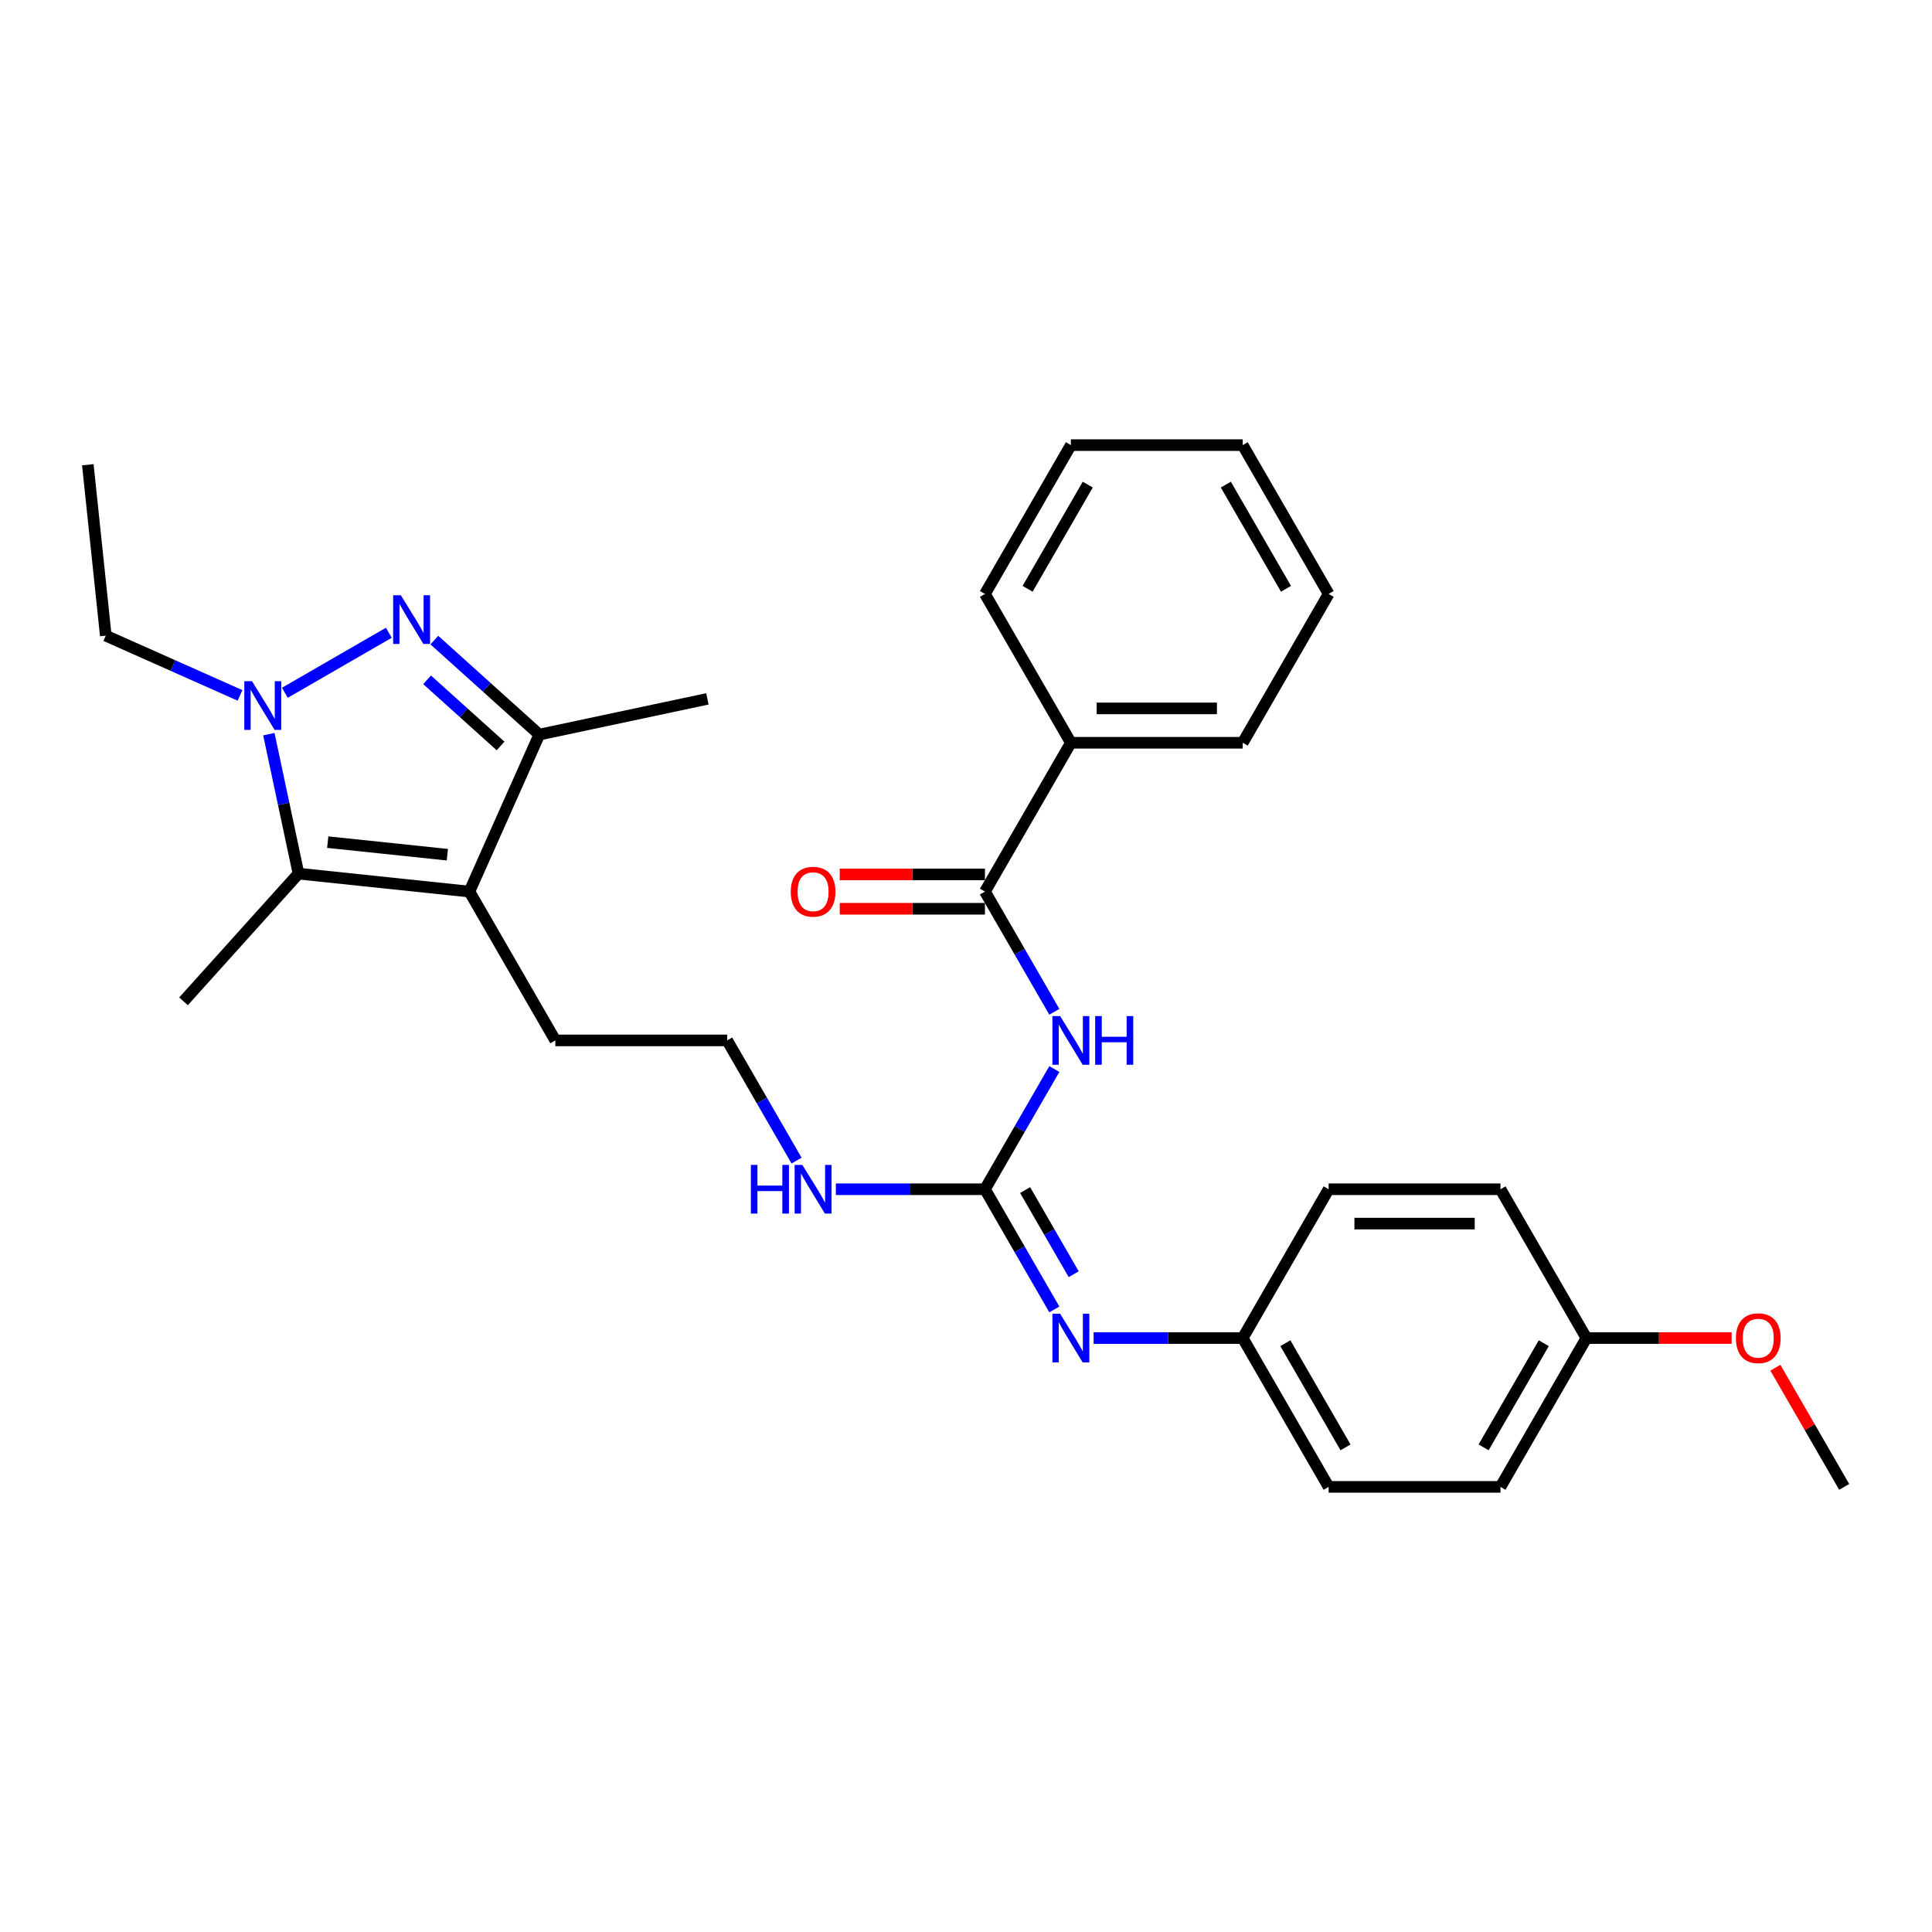 <?xml version='1.0' encoding='iso-8859-1'?>
<svg version='1.1' baseProfile='full'
              xmlns='http://www.w3.org/2000/svg'
                      xmlns:rdkit='http://www.rdkit.org/xml'
                      xmlns:xlink='http://www.w3.org/1999/xlink'
                  xml:space='preserve'
width='1000px' height='1000px' viewBox='0 0 1000 1000'>
<!-- END OF HEADER -->
<rect style='opacity:1.0;fill:#FFFFFF;stroke:none' width='1000' height='1000' x='0' y='0'> </rect>
<path class='bond-0' d='M 201.264,327.508 L 147.447,358.58' style='fill:none;fill-rule:evenodd;stroke:#0000FF;stroke-width:6px;stroke-linecap:butt;stroke-linejoin:miter;stroke-opacity:1' />
<path class='bond-4' d='M 224.818,331.313 L 251.98,355.77' style='fill:none;fill-rule:evenodd;stroke:#0000FF;stroke-width:6px;stroke-linecap:butt;stroke-linejoin:miter;stroke-opacity:1' />
<path class='bond-4' d='M 251.98,355.77 L 279.142,380.227' style='fill:none;fill-rule:evenodd;stroke:#000000;stroke-width:6px;stroke-linecap:butt;stroke-linejoin:miter;stroke-opacity:1' />
<path class='bond-4' d='M 221.063,351.87 L 240.076,368.99' style='fill:none;fill-rule:evenodd;stroke:#0000FF;stroke-width:6px;stroke-linecap:butt;stroke-linejoin:miter;stroke-opacity:1' />
<path class='bond-4' d='M 240.076,368.99 L 259.09,386.11' style='fill:none;fill-rule:evenodd;stroke:#000000;stroke-width:6px;stroke-linecap:butt;stroke-linejoin:miter;stroke-opacity:1' />
<path class='bond-2' d='M 139.16,380.002 L 146.831,416.094' style='fill:none;fill-rule:evenodd;stroke:#0000FF;stroke-width:6px;stroke-linecap:butt;stroke-linejoin:miter;stroke-opacity:1' />
<path class='bond-2' d='M 146.831,416.094 L 154.503,452.187' style='fill:none;fill-rule:evenodd;stroke:#000000;stroke-width:6px;stroke-linecap:butt;stroke-linejoin:miter;stroke-opacity:1' />
<path class='bond-13' d='M 124.233,359.94 L 89.493,344.472' style='fill:none;fill-rule:evenodd;stroke:#0000FF;stroke-width:6px;stroke-linecap:butt;stroke-linejoin:miter;stroke-opacity:1' />
<path class='bond-13' d='M 89.493,344.472 L 54.752,329.005' style='fill:none;fill-rule:evenodd;stroke:#000000;stroke-width:6px;stroke-linecap:butt;stroke-linejoin:miter;stroke-opacity:1' />
<path class='bond-1' d='M 242.964,461.485 L 279.142,380.227' style='fill:none;fill-rule:evenodd;stroke:#000000;stroke-width:6px;stroke-linecap:butt;stroke-linejoin:miter;stroke-opacity:1' />
<path class='bond-12' d='M 242.964,461.485 L 287.438,538.515' style='fill:none;fill-rule:evenodd;stroke:#000000;stroke-width:6px;stroke-linecap:butt;stroke-linejoin:miter;stroke-opacity:1' />
<path class='bond-30' d='M 242.964,461.485 L 154.503,452.187' style='fill:none;fill-rule:evenodd;stroke:#000000;stroke-width:6px;stroke-linecap:butt;stroke-linejoin:miter;stroke-opacity:1' />
<path class='bond-30' d='M 231.554,442.398 L 169.632,435.889' style='fill:none;fill-rule:evenodd;stroke:#000000;stroke-width:6px;stroke-linecap:butt;stroke-linejoin:miter;stroke-opacity:1' />
<path class='bond-15' d='M 154.503,452.187 L 94.986,518.288' style='fill:none;fill-rule:evenodd;stroke:#000000;stroke-width:6px;stroke-linecap:butt;stroke-linejoin:miter;stroke-opacity:1' />
<path class='bond-3' d='M 545.725,553.334 L 527.766,584.44' style='fill:none;fill-rule:evenodd;stroke:#0000FF;stroke-width:6px;stroke-linecap:butt;stroke-linejoin:miter;stroke-opacity:1' />
<path class='bond-3' d='M 527.766,584.44 L 509.807,615.546' style='fill:none;fill-rule:evenodd;stroke:#000000;stroke-width:6px;stroke-linecap:butt;stroke-linejoin:miter;stroke-opacity:1' />
<path class='bond-6' d='M 545.725,523.697 L 527.766,492.591' style='fill:none;fill-rule:evenodd;stroke:#0000FF;stroke-width:6px;stroke-linecap:butt;stroke-linejoin:miter;stroke-opacity:1' />
<path class='bond-6' d='M 527.766,492.591 L 509.807,461.485' style='fill:none;fill-rule:evenodd;stroke:#000000;stroke-width:6px;stroke-linecap:butt;stroke-linejoin:miter;stroke-opacity:1' />
<path class='bond-21' d='M 279.142,380.227 L 366.146,361.733' style='fill:none;fill-rule:evenodd;stroke:#000000;stroke-width:6px;stroke-linecap:butt;stroke-linejoin:miter;stroke-opacity:1' />
<path class='bond-5' d='M 509.807,615.546 L 471.221,615.546' style='fill:none;fill-rule:evenodd;stroke:#000000;stroke-width:6px;stroke-linecap:butt;stroke-linejoin:miter;stroke-opacity:1' />
<path class='bond-5' d='M 471.221,615.546 L 432.636,615.546' style='fill:none;fill-rule:evenodd;stroke:#0000FF;stroke-width:6px;stroke-linecap:butt;stroke-linejoin:miter;stroke-opacity:1' />
<path class='bond-7' d='M 509.807,615.546 L 527.766,646.653' style='fill:none;fill-rule:evenodd;stroke:#000000;stroke-width:6px;stroke-linecap:butt;stroke-linejoin:miter;stroke-opacity:1' />
<path class='bond-7' d='M 527.766,646.653 L 545.725,677.759' style='fill:none;fill-rule:evenodd;stroke:#0000FF;stroke-width:6px;stroke-linecap:butt;stroke-linejoin:miter;stroke-opacity:1' />
<path class='bond-7' d='M 530.601,615.984 L 543.172,637.758' style='fill:none;fill-rule:evenodd;stroke:#000000;stroke-width:6px;stroke-linecap:butt;stroke-linejoin:miter;stroke-opacity:1' />
<path class='bond-7' d='M 543.172,637.758 L 555.744,659.532' style='fill:none;fill-rule:evenodd;stroke:#0000FF;stroke-width:6px;stroke-linecap:butt;stroke-linejoin:miter;stroke-opacity:1' />
<path class='bond-8' d='M 509.807,452.59 L 472.226,452.59' style='fill:none;fill-rule:evenodd;stroke:#000000;stroke-width:6px;stroke-linecap:butt;stroke-linejoin:miter;stroke-opacity:1' />
<path class='bond-8' d='M 472.226,452.59 L 434.646,452.59' style='fill:none;fill-rule:evenodd;stroke:#FF0000;stroke-width:6px;stroke-linecap:butt;stroke-linejoin:miter;stroke-opacity:1' />
<path class='bond-8' d='M 509.807,470.379 L 472.226,470.379' style='fill:none;fill-rule:evenodd;stroke:#000000;stroke-width:6px;stroke-linecap:butt;stroke-linejoin:miter;stroke-opacity:1' />
<path class='bond-8' d='M 472.226,470.379 L 434.646,470.379' style='fill:none;fill-rule:evenodd;stroke:#FF0000;stroke-width:6px;stroke-linecap:butt;stroke-linejoin:miter;stroke-opacity:1' />
<path class='bond-9' d='M 509.807,461.485 L 554.281,384.454' style='fill:none;fill-rule:evenodd;stroke:#000000;stroke-width:6px;stroke-linecap:butt;stroke-linejoin:miter;stroke-opacity:1' />
<path class='bond-11' d='M 566.057,692.577 L 604.643,692.577' style='fill:none;fill-rule:evenodd;stroke:#0000FF;stroke-width:6px;stroke-linecap:butt;stroke-linejoin:miter;stroke-opacity:1' />
<path class='bond-11' d='M 604.643,692.577 L 643.228,692.577' style='fill:none;fill-rule:evenodd;stroke:#000000;stroke-width:6px;stroke-linecap:butt;stroke-linejoin:miter;stroke-opacity:1' />
<path class='bond-23' d='M 554.281,384.454 L 643.228,384.454' style='fill:none;fill-rule:evenodd;stroke:#000000;stroke-width:6px;stroke-linecap:butt;stroke-linejoin:miter;stroke-opacity:1' />
<path class='bond-23' d='M 567.623,366.664 L 629.886,366.664' style='fill:none;fill-rule:evenodd;stroke:#000000;stroke-width:6px;stroke-linecap:butt;stroke-linejoin:miter;stroke-opacity:1' />
<path class='bond-24' d='M 554.281,384.454 L 509.807,307.423' style='fill:none;fill-rule:evenodd;stroke:#000000;stroke-width:6px;stroke-linecap:butt;stroke-linejoin:miter;stroke-opacity:1' />
<path class='bond-10' d='M 412.304,600.728 L 394.344,569.622' style='fill:none;fill-rule:evenodd;stroke:#0000FF;stroke-width:6px;stroke-linecap:butt;stroke-linejoin:miter;stroke-opacity:1' />
<path class='bond-10' d='M 394.344,569.622 L 376.385,538.515' style='fill:none;fill-rule:evenodd;stroke:#000000;stroke-width:6px;stroke-linecap:butt;stroke-linejoin:miter;stroke-opacity:1' />
<path class='bond-17' d='M 643.228,692.577 L 687.702,615.546' style='fill:none;fill-rule:evenodd;stroke:#000000;stroke-width:6px;stroke-linecap:butt;stroke-linejoin:miter;stroke-opacity:1' />
<path class='bond-18' d='M 643.228,692.577 L 687.702,769.608' style='fill:none;fill-rule:evenodd;stroke:#000000;stroke-width:6px;stroke-linecap:butt;stroke-linejoin:miter;stroke-opacity:1' />
<path class='bond-18' d='M 665.306,695.237 L 696.437,749.159' style='fill:none;fill-rule:evenodd;stroke:#000000;stroke-width:6px;stroke-linecap:butt;stroke-linejoin:miter;stroke-opacity:1' />
<path class='bond-16' d='M 287.438,538.515 L 376.385,538.515' style='fill:none;fill-rule:evenodd;stroke:#000000;stroke-width:6px;stroke-linecap:butt;stroke-linejoin:miter;stroke-opacity:1' />
<path class='bond-26' d='M 54.752,329.005 L 45.455,240.544' style='fill:none;fill-rule:evenodd;stroke:#000000;stroke-width:6px;stroke-linecap:butt;stroke-linejoin:miter;stroke-opacity:1' />
<path class='bond-14' d='M 821.124,692.577 L 776.65,769.608' style='fill:none;fill-rule:evenodd;stroke:#000000;stroke-width:6px;stroke-linecap:butt;stroke-linejoin:miter;stroke-opacity:1' />
<path class='bond-14' d='M 799.047,695.237 L 767.915,749.159' style='fill:none;fill-rule:evenodd;stroke:#000000;stroke-width:6px;stroke-linecap:butt;stroke-linejoin:miter;stroke-opacity:1' />
<path class='bond-22' d='M 821.124,692.577 L 858.704,692.577' style='fill:none;fill-rule:evenodd;stroke:#000000;stroke-width:6px;stroke-linecap:butt;stroke-linejoin:miter;stroke-opacity:1' />
<path class='bond-22' d='M 858.704,692.577 L 896.285,692.577' style='fill:none;fill-rule:evenodd;stroke:#FF0000;stroke-width:6px;stroke-linecap:butt;stroke-linejoin:miter;stroke-opacity:1' />
<path class='bond-31' d='M 821.124,692.577 L 776.65,615.546' style='fill:none;fill-rule:evenodd;stroke:#000000;stroke-width:6px;stroke-linecap:butt;stroke-linejoin:miter;stroke-opacity:1' />
<path class='bond-19' d='M 687.702,615.546 L 776.65,615.546' style='fill:none;fill-rule:evenodd;stroke:#000000;stroke-width:6px;stroke-linecap:butt;stroke-linejoin:miter;stroke-opacity:1' />
<path class='bond-19' d='M 701.044,633.336 L 763.308,633.336' style='fill:none;fill-rule:evenodd;stroke:#000000;stroke-width:6px;stroke-linecap:butt;stroke-linejoin:miter;stroke-opacity:1' />
<path class='bond-20' d='M 687.702,769.608 L 776.65,769.608' style='fill:none;fill-rule:evenodd;stroke:#000000;stroke-width:6px;stroke-linecap:butt;stroke-linejoin:miter;stroke-opacity:1' />
<path class='bond-25' d='M 918.935,707.93 L 936.74,738.769' style='fill:none;fill-rule:evenodd;stroke:#FF0000;stroke-width:6px;stroke-linecap:butt;stroke-linejoin:miter;stroke-opacity:1' />
<path class='bond-25' d='M 936.74,738.769 L 954.545,769.608' style='fill:none;fill-rule:evenodd;stroke:#000000;stroke-width:6px;stroke-linecap:butt;stroke-linejoin:miter;stroke-opacity:1' />
<path class='bond-27' d='M 643.228,384.454 L 687.702,307.423' style='fill:none;fill-rule:evenodd;stroke:#000000;stroke-width:6px;stroke-linecap:butt;stroke-linejoin:miter;stroke-opacity:1' />
<path class='bond-28' d='M 509.807,307.423 L 554.281,230.392' style='fill:none;fill-rule:evenodd;stroke:#000000;stroke-width:6px;stroke-linecap:butt;stroke-linejoin:miter;stroke-opacity:1' />
<path class='bond-28' d='M 531.884,304.763 L 563.016,250.841' style='fill:none;fill-rule:evenodd;stroke:#000000;stroke-width:6px;stroke-linecap:butt;stroke-linejoin:miter;stroke-opacity:1' />
<path class='bond-32' d='M 687.702,307.423 L 643.228,230.392' style='fill:none;fill-rule:evenodd;stroke:#000000;stroke-width:6px;stroke-linecap:butt;stroke-linejoin:miter;stroke-opacity:1' />
<path class='bond-32' d='M 665.625,304.763 L 634.493,250.841' style='fill:none;fill-rule:evenodd;stroke:#000000;stroke-width:6px;stroke-linecap:butt;stroke-linejoin:miter;stroke-opacity:1' />
<path class='bond-29' d='M 554.281,230.392 L 643.228,230.392' style='fill:none;fill-rule:evenodd;stroke:#000000;stroke-width:6px;stroke-linecap:butt;stroke-linejoin:miter;stroke-opacity:1' />
<path  class='atom-0' d='M 207.473 308.114
L 215.727 321.456
Q 216.545 322.773, 217.862 325.156
Q 219.178 327.54, 219.249 327.683
L 219.249 308.114
L 222.594 308.114
L 222.594 333.304
L 219.143 333.304
L 210.284 318.717
Q 209.252 317.009, 208.149 315.052
Q 207.081 313.095, 206.761 312.49
L 206.761 333.304
L 203.488 333.304
L 203.488 308.114
L 207.473 308.114
' fill='#0000FF'/>
<path  class='atom-1' d='M 130.442 352.588
L 138.696 365.93
Q 139.514 367.247, 140.831 369.63
Q 142.147 372.014, 142.218 372.156
L 142.218 352.588
L 145.563 352.588
L 145.563 377.778
L 142.112 377.778
L 133.253 363.191
Q 132.221 361.483, 131.118 359.526
Q 130.05 357.569, 129.73 356.964
L 129.73 377.778
L 126.457 377.778
L 126.457 352.588
L 130.442 352.588
' fill='#0000FF'/>
<path  class='atom-4' d='M 548.713 525.92
L 556.967 539.263
Q 557.785 540.579, 559.102 542.963
Q 560.418 545.347, 560.489 545.489
L 560.489 525.92
L 563.834 525.92
L 563.834 551.11
L 560.382 551.11
L 551.523 536.523
Q 550.492 534.815, 549.389 532.858
Q 548.321 530.902, 548.001 530.297
L 548.001 551.11
L 544.728 551.11
L 544.728 525.92
L 548.713 525.92
' fill='#0000FF'/>
<path  class='atom-4' d='M 566.858 525.92
L 570.273 525.92
L 570.273 536.63
L 583.153 536.63
L 583.153 525.92
L 586.569 525.92
L 586.569 551.11
L 583.153 551.11
L 583.153 539.476
L 570.273 539.476
L 570.273 551.11
L 566.858 551.11
L 566.858 525.92
' fill='#0000FF'/>
<path  class='atom-8' d='M 548.713 679.982
L 556.967 693.325
Q 557.785 694.641, 559.102 697.025
Q 560.418 699.409, 560.489 699.551
L 560.489 679.982
L 563.834 679.982
L 563.834 705.172
L 560.382 705.172
L 551.523 690.585
Q 550.492 688.877, 549.389 686.92
Q 548.321 684.964, 548.001 684.359
L 548.001 705.172
L 544.728 705.172
L 544.728 679.982
L 548.713 679.982
' fill='#0000FF'/>
<path  class='atom-9' d='M 409.296 461.556
Q 409.296 455.507, 412.285 452.127
Q 415.273 448.747, 420.859 448.747
Q 426.445 448.747, 429.434 452.127
Q 432.422 455.507, 432.422 461.556
Q 432.422 467.675, 429.398 471.162
Q 426.374 474.613, 420.859 474.613
Q 415.309 474.613, 412.285 471.162
Q 409.296 467.711, 409.296 461.556
M 420.859 471.767
Q 424.702 471.767, 426.765 469.205
Q 428.864 466.608, 428.864 461.556
Q 428.864 456.61, 426.765 454.12
Q 424.702 451.594, 420.859 451.594
Q 417.017 451.594, 414.917 454.084
Q 412.854 456.575, 412.854 461.556
Q 412.854 466.643, 414.917 469.205
Q 417.017 471.767, 420.859 471.767
' fill='#FF0000'/>
<path  class='atom-11' d='M 388.642 602.951
L 392.058 602.951
L 392.058 613.661
L 404.937 613.661
L 404.937 602.951
L 408.353 602.951
L 408.353 628.141
L 404.937 628.141
L 404.937 616.507
L 392.058 616.507
L 392.058 628.141
L 388.642 628.141
L 388.642 602.951
' fill='#0000FF'/>
<path  class='atom-11' d='M 415.291 602.951
L 423.545 616.294
Q 424.364 617.61, 425.68 619.994
Q 426.996 622.378, 427.068 622.52
L 427.068 602.951
L 430.412 602.951
L 430.412 628.141
L 426.961 628.141
L 418.102 613.554
Q 417.07 611.846, 415.967 609.889
Q 414.9 607.933, 414.579 607.328
L 414.579 628.141
L 411.306 628.141
L 411.306 602.951
L 415.291 602.951
' fill='#0000FF'/>
<path  class='atom-23' d='M 898.508 692.649
Q 898.508 686.6, 901.497 683.22
Q 904.486 679.84, 910.072 679.84
Q 915.658 679.84, 918.646 683.22
Q 921.635 686.6, 921.635 692.649
Q 921.635 698.768, 918.611 702.255
Q 915.586 705.706, 910.072 705.706
Q 904.521 705.706, 901.497 702.255
Q 898.508 698.804, 898.508 692.649
M 910.072 702.86
Q 913.914 702.86, 915.978 700.298
Q 918.077 697.701, 918.077 692.649
Q 918.077 687.703, 915.978 685.213
Q 913.914 682.686, 910.072 682.686
Q 906.229 682.686, 904.13 685.177
Q 902.066 687.668, 902.066 692.649
Q 902.066 697.736, 904.13 700.298
Q 906.229 702.86, 910.072 702.86
' fill='#FF0000'/>
</svg>
